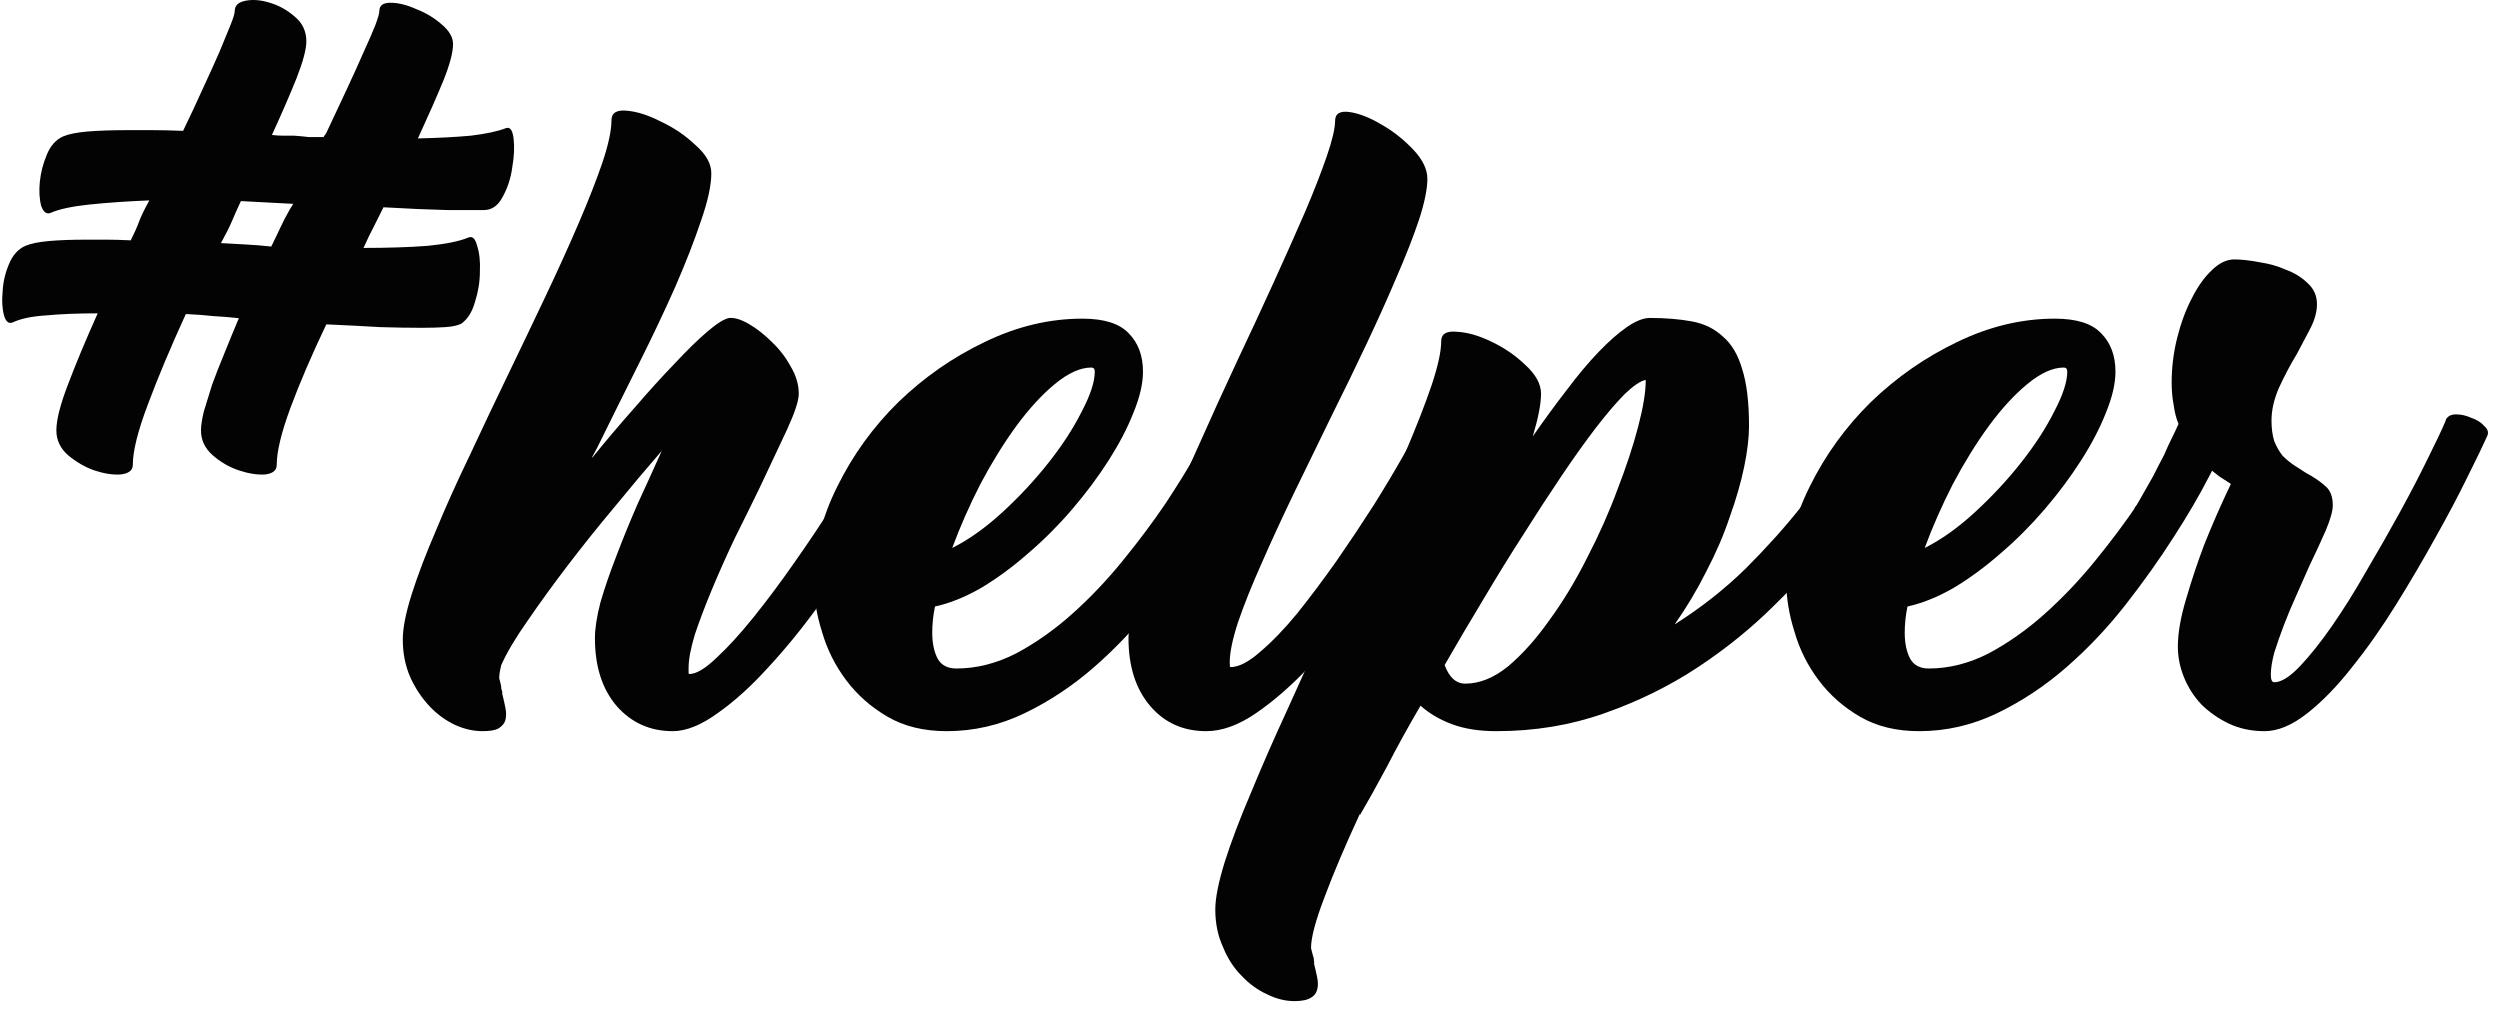 <svg xmlns="http://www.w3.org/2000/svg" width="176" height="71" viewBox="0 0 176 71" fill="none"><path d="M62.246 29.511C62.375 29.252 62.617 29.123 62.973 29.123C63.361 29.123 63.733 29.204 64.088 29.366C64.444 29.495 64.734 29.689 64.961 29.947C65.219 30.206 65.3 30.464 65.203 30.723C64.88 31.369 64.347 32.339 63.603 33.632C62.892 34.892 62.019 36.298 60.985 37.85C59.983 39.369 58.884 40.937 57.688 42.553C56.525 44.169 55.329 45.639 54.101 46.965C52.905 48.29 51.709 49.373 50.513 50.213C49.349 51.053 48.299 51.474 47.362 51.474C45.778 51.474 44.469 50.892 43.434 49.728C42.4 48.532 41.883 46.932 41.883 44.928C41.883 44.25 42.012 43.409 42.271 42.407C42.562 41.405 42.934 40.322 43.386 39.159C43.839 37.963 44.34 36.735 44.889 35.474C45.471 34.214 46.036 32.969 46.586 31.741C45.519 32.969 44.404 34.295 43.241 35.717C42.077 37.106 40.978 38.48 39.944 39.838C38.91 41.195 37.972 42.488 37.132 43.716C36.291 44.912 35.677 45.947 35.289 46.819C35.193 47.207 35.144 47.514 35.144 47.74L35.241 48.128C35.273 48.225 35.289 48.338 35.289 48.468C35.322 48.597 35.354 48.71 35.386 48.807L35.338 48.758C35.435 49.146 35.516 49.502 35.58 49.825C35.645 50.148 35.645 50.439 35.58 50.698C35.516 50.924 35.354 51.118 35.096 51.28C34.869 51.409 34.498 51.474 33.98 51.474C33.334 51.474 32.688 51.328 32.041 51.037C31.362 50.714 30.764 50.278 30.247 49.728C29.698 49.146 29.245 48.468 28.89 47.692C28.534 46.884 28.356 45.995 28.356 45.025C28.356 44.217 28.567 43.151 28.987 41.825C29.407 40.5 29.973 39.014 30.684 37.365C31.362 35.717 32.154 33.955 33.059 32.081C33.932 30.206 34.837 28.299 35.774 26.36C36.679 24.485 37.568 22.626 38.441 20.784C39.313 18.942 40.089 17.229 40.768 15.645C41.447 14.061 41.996 12.655 42.416 11.427C42.837 10.166 43.047 9.181 43.047 8.47C43.047 7.952 43.402 7.726 44.113 7.791C44.857 7.855 45.665 8.114 46.537 8.567C47.442 8.987 48.25 9.536 48.962 10.215C49.705 10.861 50.077 11.524 50.077 12.203C50.077 13.043 49.834 14.158 49.349 15.548C48.897 16.905 48.299 18.441 47.556 20.154C46.812 21.835 45.956 23.645 44.986 25.584C44.016 27.523 43.047 29.479 42.077 31.45L41.689 32.178V32.226C42.659 31.03 43.645 29.866 44.647 28.735C45.648 27.572 46.586 26.537 47.459 25.632C48.331 24.695 49.107 23.936 49.786 23.354C50.465 22.772 50.982 22.449 51.337 22.384C51.725 22.352 52.194 22.497 52.743 22.82C53.293 23.144 53.826 23.564 54.343 24.081C54.86 24.566 55.297 25.131 55.652 25.778C56.04 26.424 56.234 27.071 56.234 27.717C56.234 28.202 55.959 29.042 55.41 30.238C54.86 31.402 54.214 32.775 53.47 34.359C52.921 35.49 52.339 36.67 51.725 37.898C51.143 39.127 50.61 40.322 50.125 41.486C49.64 42.65 49.236 43.716 48.913 44.686C48.622 45.656 48.477 46.431 48.477 47.013V47.352C48.477 47.417 48.493 47.45 48.525 47.45C49.01 47.45 49.64 47.078 50.416 46.334C51.224 45.591 52.097 44.638 53.034 43.474C53.971 42.31 54.925 41.034 55.895 39.644C56.897 38.222 57.818 36.848 58.658 35.523C59.531 34.165 60.274 32.953 60.888 31.887C61.535 30.82 61.987 30.028 62.246 29.511Z" fill="#030303"></path><path d="M85.557 29.511C85.686 29.252 85.928 29.123 86.284 29.123C86.672 29.123 87.043 29.204 87.399 29.366C87.754 29.495 88.045 29.689 88.272 29.947C88.53 30.206 88.611 30.464 88.514 30.723C88.191 31.369 87.69 32.339 87.011 33.632C86.365 34.892 85.54 36.298 84.538 37.85C83.569 39.369 82.454 40.937 81.193 42.553C79.933 44.169 78.543 45.639 77.024 46.965C75.505 48.29 73.872 49.373 72.127 50.213C70.382 51.053 68.555 51.474 66.648 51.474C65.032 51.474 63.643 51.134 62.479 50.455C61.315 49.777 60.346 48.92 59.57 47.886C58.794 46.852 58.229 45.72 57.873 44.492C57.485 43.264 57.291 42.084 57.291 40.953C57.291 38.69 57.841 36.46 58.94 34.262C60.039 32.032 61.477 30.044 63.255 28.299C65.065 26.553 67.085 25.148 69.315 24.081C71.578 22.982 73.872 22.433 76.2 22.433C77.719 22.433 78.801 22.772 79.448 23.451C80.127 24.129 80.466 25.034 80.466 26.166C80.466 27.006 80.24 27.976 79.787 29.075C79.367 30.141 78.785 31.256 78.042 32.42C77.299 33.584 76.442 34.731 75.472 35.862C74.503 36.993 73.468 38.028 72.369 38.965C71.303 39.902 70.204 40.71 69.073 41.389C67.941 42.036 66.859 42.472 65.824 42.698C65.695 43.312 65.63 43.926 65.63 44.541C65.63 45.284 65.76 45.898 66.018 46.383C66.277 46.835 66.713 47.062 67.327 47.062C68.749 47.062 70.155 46.706 71.545 45.995C72.935 45.252 74.26 44.314 75.521 43.183C76.781 42.052 77.961 40.807 79.06 39.45C80.191 38.06 81.193 36.719 82.066 35.426C82.939 34.101 83.666 32.921 84.248 31.887C84.862 30.82 85.298 30.028 85.557 29.511ZM76.83 25.875C76.054 25.875 75.198 26.263 74.26 27.038C73.355 27.782 72.45 28.768 71.545 29.996C70.673 31.192 69.832 32.549 69.024 34.068C68.248 35.587 67.586 37.09 67.036 38.577C68.2 37.995 69.38 37.155 70.576 36.056C71.772 34.957 72.854 33.794 73.824 32.565C74.794 31.337 75.569 30.141 76.151 28.978C76.765 27.814 77.072 26.877 77.072 26.166C77.072 25.972 76.991 25.875 76.83 25.875Z" fill="#030303"></path><path d="M100.487 12.591C100.487 13.302 100.293 14.255 99.905 15.451C99.517 16.615 99 17.94 98.354 19.427C97.74 20.881 97.029 22.465 96.221 24.178C95.412 25.891 94.572 27.62 93.7 29.366C92.827 31.175 91.954 32.969 91.081 34.747C90.241 36.492 89.481 38.141 88.803 39.692C88.124 41.211 87.575 42.585 87.154 43.813C86.766 45.009 86.573 45.947 86.573 46.625C86.573 46.852 86.589 46.965 86.621 46.965C87.203 46.965 87.898 46.609 88.706 45.898C89.546 45.187 90.419 44.282 91.324 43.183C92.229 42.052 93.15 40.824 94.087 39.498C95.025 38.141 95.897 36.832 96.705 35.571C97.513 34.278 98.208 33.115 98.79 32.081C99.404 31.046 99.841 30.27 100.099 29.753C100.228 29.495 100.471 29.366 100.826 29.366C101.182 29.333 101.537 29.398 101.893 29.559C102.281 29.689 102.588 29.883 102.814 30.141C103.073 30.4 103.154 30.658 103.057 30.917C102.733 31.563 102.216 32.533 101.505 33.826C100.794 35.086 99.954 36.476 98.984 37.995C98.014 39.514 96.932 41.082 95.736 42.698C94.572 44.282 93.36 45.72 92.1 47.013C90.871 48.306 89.643 49.373 88.415 50.213C87.187 51.053 86.023 51.474 84.924 51.474C83.308 51.474 81.999 50.892 80.997 49.728C79.963 48.532 79.446 46.932 79.446 44.928C79.446 44.217 79.672 43.167 80.124 41.777C80.577 40.387 81.175 38.803 81.918 37.026C82.662 35.248 83.486 33.357 84.391 31.353C85.296 29.317 86.217 27.297 87.154 25.293C88.027 23.451 88.867 21.641 89.675 19.863C90.484 18.085 91.211 16.453 91.857 14.966C92.504 13.447 93.021 12.122 93.409 10.991C93.796 9.859 93.99 9.035 93.99 8.518C93.99 8.001 94.33 7.791 95.008 7.888C95.687 7.985 96.431 8.276 97.239 8.76C98.047 9.213 98.79 9.795 99.469 10.506C100.148 11.217 100.487 11.912 100.487 12.591Z" fill="#030303"></path><path d="M130.888 29.414C131.211 28.832 131.599 28.46 132.052 28.299C132.504 28.105 132.908 28.089 133.264 28.25C133.619 28.38 133.878 28.671 134.04 29.123C134.201 29.543 134.136 30.06 133.846 30.674C133.522 31.321 132.973 32.291 132.197 33.584C131.454 34.876 130.468 36.298 129.24 37.85C128.044 39.369 126.622 40.937 124.973 42.553C123.357 44.169 121.547 45.639 119.543 46.965C117.539 48.29 115.341 49.373 112.95 50.213C110.59 51.053 108.053 51.474 105.338 51.474C104.142 51.474 103.108 51.312 102.235 50.989C101.362 50.666 100.619 50.229 100.005 49.68C99.1 51.231 98.308 52.669 97.629 53.995C96.918 55.32 96.288 56.451 95.738 57.388V57.291C94.704 59.522 93.88 61.461 93.266 63.109C92.619 64.79 92.296 66.002 92.296 66.746L92.393 67.133C92.425 67.23 92.458 67.344 92.49 67.473C92.49 67.602 92.506 67.715 92.538 67.812L92.49 67.764C92.587 68.151 92.668 68.507 92.733 68.83C92.797 69.153 92.797 69.428 92.733 69.654C92.668 69.913 92.522 70.107 92.296 70.236C92.037 70.398 91.65 70.479 91.132 70.479C90.486 70.479 89.84 70.317 89.193 69.994C88.547 69.703 87.949 69.267 87.399 68.685C86.85 68.135 86.414 67.457 86.09 66.648C85.735 65.873 85.557 65 85.557 64.031C85.557 63.222 85.783 62.091 86.236 60.637C86.688 59.215 87.302 57.599 88.078 55.788C88.822 53.978 89.678 52.023 90.648 49.922C91.585 47.821 92.555 45.704 93.557 43.571V43.619C94.526 41.519 95.496 39.45 96.466 37.414C97.403 35.377 98.243 33.486 98.987 31.741C99.73 29.996 100.328 28.46 100.781 27.135C101.233 25.778 101.459 24.744 101.459 24.032C101.459 23.515 101.815 23.289 102.526 23.354C103.269 23.386 104.077 23.612 104.95 24.032C105.855 24.453 106.663 25.002 107.374 25.681C108.118 26.36 108.489 27.038 108.489 27.717C108.489 28.428 108.295 29.43 107.907 30.723C108.716 29.559 109.507 28.477 110.283 27.475C111.059 26.44 111.802 25.552 112.513 24.808C113.257 24.032 113.935 23.434 114.55 23.014C115.164 22.594 115.697 22.384 116.149 22.384C117.248 22.384 118.234 22.465 119.107 22.626C119.98 22.788 120.707 23.144 121.289 23.693C121.903 24.21 122.355 24.97 122.646 25.972C122.969 26.974 123.131 28.315 123.131 29.996C123.131 30.804 123.018 31.757 122.792 32.856C122.565 33.955 122.226 35.135 121.773 36.395C121.353 37.656 120.804 38.933 120.125 40.226C119.479 41.519 118.735 42.763 117.895 43.959C119.737 42.795 121.402 41.486 122.889 40.032C124.375 38.545 125.668 37.106 126.767 35.717C127.898 34.327 128.803 33.066 129.482 31.935C130.161 30.804 130.63 29.98 130.888 29.462V29.414ZM103.156 48.128C104.158 48.128 105.16 47.724 106.162 46.916C107.164 46.076 108.134 44.993 109.071 43.668C110.041 42.343 110.93 40.872 111.738 39.256C112.578 37.64 113.289 36.04 113.871 34.456C114.485 32.872 114.97 31.402 115.325 30.044C115.681 28.687 115.859 27.604 115.859 26.796V26.747C115.503 26.812 115.018 27.135 114.404 27.717C113.822 28.299 113.144 29.091 112.368 30.093C111.624 31.062 110.816 32.194 109.944 33.486C109.071 34.779 108.166 36.169 107.229 37.656C106.291 39.111 105.354 40.63 104.417 42.213C103.479 43.765 102.574 45.3 101.702 46.819C102.025 47.692 102.51 48.128 103.156 48.128Z" fill="#030303"></path><path d="M154.019 29.511C154.149 29.252 154.391 29.123 154.746 29.123C155.134 29.123 155.506 29.204 155.862 29.366C156.217 29.495 156.508 29.689 156.734 29.947C156.993 30.206 157.074 30.464 156.977 30.723C156.653 31.369 156.152 32.339 155.474 33.632C154.827 34.892 154.003 36.298 153.001 37.85C152.031 39.369 150.916 40.937 149.656 42.553C148.395 44.169 147.005 45.639 145.486 46.965C143.967 48.29 142.335 49.373 140.59 50.213C138.844 51.053 137.018 51.474 135.111 51.474C133.495 51.474 132.105 51.134 130.942 50.455C129.778 49.777 128.808 48.92 128.033 47.886C127.257 46.852 126.691 45.72 126.336 44.492C125.948 43.264 125.754 42.084 125.754 40.953C125.754 38.69 126.303 36.46 127.402 34.262C128.501 32.032 129.94 30.044 131.717 28.299C133.527 26.553 135.547 25.148 137.778 24.081C140.04 22.982 142.335 22.433 144.662 22.433C146.181 22.433 147.264 22.772 147.91 23.451C148.589 24.129 148.929 25.034 148.929 26.166C148.929 27.006 148.702 27.976 148.25 29.075C147.83 30.141 147.248 31.256 146.504 32.42C145.761 33.584 144.905 34.731 143.935 35.862C142.965 36.993 141.931 38.028 140.832 38.965C139.765 39.902 138.666 40.71 137.535 41.389C136.404 42.036 135.321 42.472 134.287 42.698C134.158 43.312 134.093 43.926 134.093 44.541C134.093 45.284 134.222 45.898 134.481 46.383C134.739 46.835 135.176 47.062 135.79 47.062C137.212 47.062 138.618 46.706 140.008 45.995C141.398 45.252 142.723 44.314 143.983 43.183C145.244 42.052 146.424 40.807 147.523 39.45C148.654 38.06 149.656 36.719 150.528 35.426C151.401 34.101 152.128 32.921 152.71 31.887C153.324 30.82 153.761 30.028 154.019 29.511ZM145.292 25.875C144.517 25.875 143.66 26.263 142.723 27.038C141.818 27.782 140.913 28.768 140.008 29.996C139.135 31.192 138.295 32.549 137.487 34.068C136.711 35.587 136.048 37.09 135.499 38.577C136.662 37.995 137.842 37.155 139.038 36.056C140.234 34.957 141.317 33.794 142.286 32.565C143.256 31.337 144.032 30.141 144.614 28.978C145.228 27.814 145.535 26.877 145.535 26.166C145.535 25.972 145.454 25.875 145.292 25.875Z" fill="#030303"></path><path d="M172.18 29.559C172.31 29.301 172.552 29.172 172.908 29.172C173.263 29.172 173.619 29.252 173.974 29.414C174.362 29.543 174.669 29.737 174.895 29.996C175.154 30.222 175.219 30.464 175.089 30.723C174.799 31.369 174.33 32.339 173.683 33.632C173.069 34.892 172.326 36.298 171.453 37.85C170.613 39.369 169.692 40.937 168.69 42.553C167.688 44.169 166.653 45.639 165.587 46.965C164.553 48.29 163.502 49.373 162.435 50.213C161.369 51.053 160.367 51.474 159.43 51.474C158.492 51.474 157.652 51.296 156.908 50.94C156.165 50.585 155.519 50.132 154.969 49.583C154.452 49.033 154.048 48.403 153.757 47.692C153.466 46.981 153.321 46.254 153.321 45.51C153.321 44.573 153.515 43.458 153.903 42.165C154.29 40.84 154.711 39.579 155.163 38.383C155.713 36.993 156.343 35.555 157.054 34.068C156.795 33.907 156.521 33.729 156.23 33.535C155.971 33.341 155.696 33.115 155.406 32.856C155.147 33.373 154.872 33.939 154.581 34.553C154.258 35.135 153.773 35.975 153.127 37.074C152.998 37.3 152.755 37.397 152.4 37.365C152.044 37.333 151.689 37.22 151.333 37.026C150.977 36.832 150.687 36.606 150.46 36.347C150.234 36.088 150.202 35.846 150.363 35.62V35.668C150.848 34.828 151.252 34.117 151.575 33.535C151.866 32.953 152.125 32.452 152.351 32.032C152.545 31.579 152.723 31.192 152.884 30.869C153.046 30.545 153.208 30.206 153.369 29.85C153.208 29.462 153.095 29.026 153.03 28.541C152.933 28.024 152.884 27.491 152.884 26.941C152.884 25.875 153.014 24.824 153.272 23.79C153.531 22.756 153.87 21.835 154.29 21.026C154.711 20.186 155.179 19.524 155.696 19.039C156.214 18.522 156.747 18.263 157.296 18.263C157.781 18.263 158.363 18.328 159.042 18.457C159.72 18.554 160.351 18.732 160.933 18.99C161.547 19.216 162.064 19.54 162.484 19.96C162.904 20.348 163.114 20.833 163.114 21.414C163.114 21.931 162.969 22.481 162.678 23.063C162.387 23.612 162.064 24.226 161.708 24.905C161.256 25.648 160.836 26.44 160.448 27.281C160.092 28.089 159.914 28.864 159.914 29.608C159.914 30.157 159.979 30.642 160.108 31.062C160.27 31.45 160.464 31.79 160.69 32.081C160.949 32.339 161.223 32.565 161.514 32.759C161.805 32.953 162.08 33.131 162.339 33.293C162.888 33.584 163.34 33.891 163.696 34.214C164.052 34.505 164.229 34.957 164.229 35.571C164.229 35.959 164.068 36.541 163.745 37.317C163.421 38.06 163.033 38.9 162.581 39.838C162.29 40.484 161.983 41.179 161.66 41.922C161.337 42.633 161.046 43.328 160.787 44.007C160.529 44.686 160.302 45.332 160.108 45.947C159.947 46.561 159.866 47.078 159.866 47.498C159.866 47.853 159.947 48.031 160.108 48.031C160.593 48.031 161.191 47.66 161.902 46.916C162.613 46.173 163.373 45.219 164.181 44.056C164.989 42.892 165.797 41.599 166.605 40.177C167.445 38.755 168.237 37.365 168.981 36.008C169.724 34.65 170.37 33.406 170.92 32.275C171.502 31.111 171.922 30.222 172.18 29.608V29.559Z" fill="#030303"></path><path d="M35.627 9.018C35.918 8.921 36.096 9.179 36.16 9.793C36.225 10.375 36.193 11.038 36.063 11.781C35.966 12.525 35.74 13.22 35.385 13.866C35.061 14.48 34.625 14.787 34.076 14.787C33.655 14.787 32.783 14.787 31.458 14.787C30.165 14.755 28.678 14.69 26.997 14.593C26.739 15.11 26.512 15.563 26.318 15.951C26.125 16.306 25.882 16.807 25.591 17.454C27.304 17.454 28.807 17.405 30.1 17.308C31.393 17.179 32.346 16.985 32.961 16.727C33.251 16.597 33.462 16.791 33.591 17.308C33.752 17.793 33.817 18.391 33.785 19.102C33.785 19.813 33.672 20.524 33.445 21.235C33.251 21.946 32.928 22.464 32.476 22.787C32.217 22.916 31.845 22.997 31.361 23.029C30.876 23.061 30.326 23.078 29.712 23.078C28.807 23.078 27.821 23.061 26.755 23.029C25.688 22.965 24.428 22.9 22.973 22.835C21.939 25.001 21.099 26.956 20.452 28.702C19.806 30.447 19.482 31.788 19.482 32.726C19.482 33.114 19.208 33.34 18.658 33.404C18.109 33.437 17.495 33.34 16.816 33.114C16.137 32.887 15.523 32.532 14.973 32.047C14.424 31.562 14.149 30.98 14.149 30.302C14.149 29.978 14.214 29.542 14.343 28.992C14.505 28.443 14.699 27.813 14.925 27.102C15.184 26.391 15.475 25.647 15.798 24.872C16.121 24.064 16.46 23.239 16.816 22.399C16.202 22.334 15.604 22.286 15.022 22.253C14.44 22.189 13.794 22.14 13.083 22.108C12.016 24.435 11.127 26.552 10.416 28.459C9.705 30.334 9.35 31.756 9.35 32.726C9.35 33.114 9.059 33.34 8.477 33.404C7.927 33.437 7.313 33.34 6.635 33.114C5.988 32.887 5.374 32.532 4.792 32.047C4.243 31.562 3.968 30.98 3.968 30.302C3.968 29.558 4.243 28.475 4.792 27.053C5.342 25.599 6.037 23.934 6.877 22.059C5.487 22.059 4.275 22.108 3.241 22.205C2.239 22.27 1.463 22.431 0.914 22.69C0.623 22.819 0.413 22.657 0.283 22.205C0.154 21.72 0.122 21.154 0.186 20.508C0.219 19.862 0.364 19.231 0.623 18.617C0.881 17.971 1.269 17.535 1.786 17.308C2.174 17.147 2.724 17.034 3.435 16.969C4.178 16.904 5.051 16.872 6.053 16.872C6.602 16.872 7.087 16.872 7.507 16.872C7.96 16.872 8.525 16.888 9.204 16.92C9.463 16.403 9.657 15.967 9.786 15.611C9.915 15.256 10.158 14.755 10.513 14.108C8.929 14.173 7.523 14.27 6.295 14.399C5.067 14.529 4.162 14.723 3.58 14.981C3.289 15.11 3.063 14.949 2.901 14.496C2.772 14.011 2.74 13.446 2.804 12.799C2.869 12.153 3.031 11.523 3.289 10.909C3.548 10.262 3.936 9.826 4.453 9.6C4.841 9.438 5.406 9.325 6.15 9.26C6.925 9.196 7.83 9.163 8.865 9.163C9.543 9.163 10.174 9.163 10.756 9.163C11.337 9.163 12.048 9.179 12.889 9.212C13.406 8.145 13.875 7.143 14.295 6.206C14.747 5.236 15.135 4.38 15.458 3.636C15.782 2.86 16.04 2.23 16.234 1.745C16.428 1.261 16.525 0.937 16.525 0.776C16.525 0.388 16.784 0.145 17.301 0.048C17.818 -0.048 18.384 -6.46269e-07 18.998 0.194C19.644 0.388 20.226 0.711 20.743 1.164C21.292 1.616 21.567 2.198 21.567 2.909C21.567 3.458 21.341 4.315 20.888 5.479C20.436 6.61 19.854 7.951 19.143 9.503C19.434 9.535 19.692 9.551 19.919 9.551C20.145 9.551 20.404 9.551 20.695 9.551C21.147 9.583 21.486 9.616 21.713 9.648C21.971 9.648 22.327 9.648 22.779 9.648C22.811 9.583 22.844 9.535 22.876 9.503C22.909 9.47 22.941 9.422 22.973 9.357C23.49 8.258 23.975 7.224 24.428 6.254C24.88 5.285 25.268 4.428 25.591 3.685C25.947 2.909 26.221 2.279 26.415 1.794C26.609 1.277 26.706 0.937 26.706 0.776C26.706 0.388 26.965 0.194 27.482 0.194C28.032 0.194 28.629 0.339 29.276 0.63C29.955 0.889 30.553 1.244 31.07 1.697C31.619 2.149 31.894 2.618 31.894 3.103C31.894 3.685 31.668 4.541 31.215 5.672C30.763 6.771 30.165 8.129 29.421 9.745C30.843 9.713 32.088 9.648 33.154 9.551C34.221 9.422 35.045 9.244 35.627 9.018ZM15.555 17.114C16.105 17.147 16.687 17.179 17.301 17.211C17.915 17.244 18.513 17.292 19.095 17.357C19.321 16.904 19.531 16.468 19.725 16.048C19.919 15.627 20.145 15.191 20.404 14.739L20.646 14.351L16.961 14.157C16.703 14.706 16.493 15.175 16.331 15.563C16.169 15.951 15.911 16.468 15.555 17.114Z" fill="#030303"></path></svg>